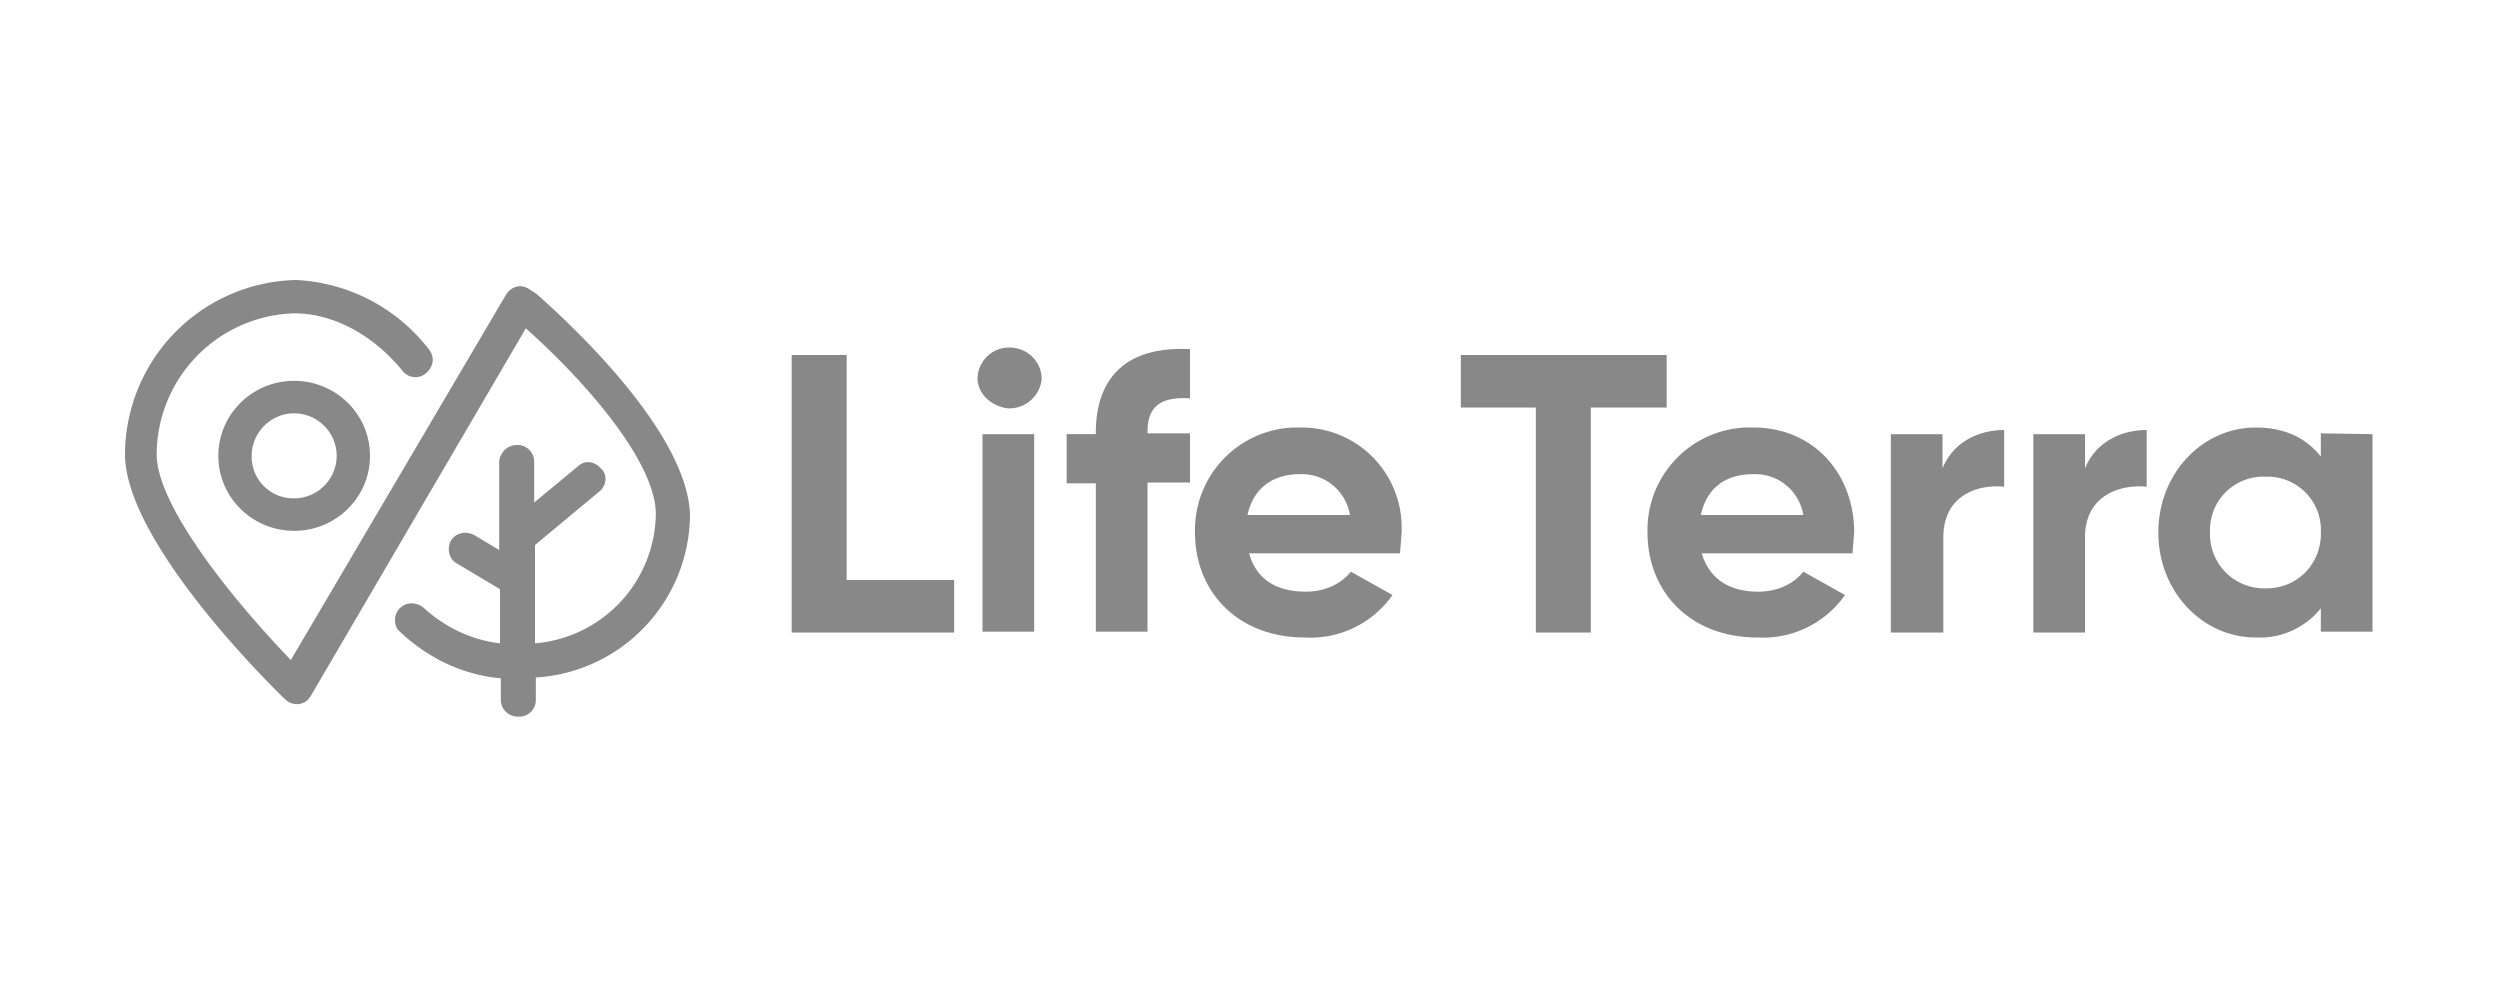 <?xml version="1.0" encoding="utf-8"?>
<svg xmlns="http://www.w3.org/2000/svg" viewBox="0 0 300 120">
  <path fill="#888" d="M30.2 54.7c0-2.8 2.3-5.1 5.1-5.1s5.1 2.3 5.1 5.1-2.3 5.1-5.1 5.1a5 5 0 0 1-5.1-5.1c0 .1 0 .1 0 0zm-4 0c0 5 4.1 9 9.1 9s9.1-4 9.1-9-4.1-9-9.1-9-9.1 4-9.1 9z"/>
  <path fill="#888" d="m64.3 35.2-.8-.5c-1-.7-2.2-.3-2.8.7L34.9 79.2c-7.5-7.8-16.1-18.7-16.1-24.7a17 17 0 0 1 16.5-16.9c4.7 0 9.5 2.6 13 6.9.7.9 2 1 2.8.3.4-.3.7-.8.8-1.3a2 2 0 0 0-.3-1.4 21.4 21.4 0 0 0-16.1-8.5A21 21 0 0 0 15 54.5c0 10.4 17.1 27.4 19.2 29.4.8.8 2.1.8 2.8 0l.3-.4 25.8-44.1c7.3 6.5 15.6 16.1 15.6 22.3a15.8 15.8 0 0 1-14.5 15.5V65.4l7.7-6.4c.9-.7 1-2 .3-2.7l-.1-.1c-.8-.9-2-1-2.8-.2l-5.2 4.3v-4.9a2 2 0 0 0-2.1-2c-1.1 0-2 .9-2.1 2V66l-3-1.8c-1-.5-2.2-.3-2.8.7-.5 1-.2 2.2.7 2.7l5.2 3.1v6.5c-3.5-.4-6.7-2-9.2-4.3-.4-.3-.9-.5-1.4-.5a2 2 0 0 0-2 2.1c0 .5.2 1 .7 1.4 3.3 3.1 7.5 5.1 12 5.5V84c0 1.1.9 2 2.1 2a2 2 0 0 0 2.1-2v-2.7a19.7 19.7 0 0 0 18.5-19.5c-.3-10.7-16.7-25-18.5-26.6zm50.2 34.4v6.3H95V42.6h6.6v27h12.9zm3.4 6.2h6.2V52.1h-6.2v23.7zm-.6-30.3c0-2.1 1.7-3.8 3.8-3.8 2.2 0 3.9 1.7 3.9 3.8a3.9 3.9 0 0 1-4.1 3.5c-2-.3-3.5-1.7-3.6-3.5zm20.4 6.3v.2h5.1v5.9h-5.1v17.9h-6.2V58H128v-5.9h3.5v-.2c0-6.5 3.6-10.4 11.3-10v5.9c-3.3-.2-5.1.8-5.1 4zm24.3 10c-.5-2.9-3-5-6-4.9-3.3 0-5.6 1.7-6.3 4.9H162zm-5.3 9.2c2.4 0 4.3-1 5.4-2.4l5 2.8a12 12 0 0 1-10.5 5.1c-8.1 0-13.2-5.5-13.2-12.6a12.3 12.3 0 0 1 11.8-12.6h.9a12 12 0 0 1 12.1 11.9v.7l-.2 2.5h-18.1c.9 3.3 3.5 4.6 6.8 4.6zM200 48.9h-9.1v27h-6.6v-27h-9v-6.3H200v6.3zm16.4 12.9c-.5-2.9-3-5-6-4.9-3.4 0-5.6 1.7-6.3 4.9h12.3zM211 71c2.4 0 4.3-1 5.4-2.4l5 2.8a12 12 0 0 1-10.5 5.1c-8.1 0-13.2-5.5-13.2-12.6a12.3 12.3 0 0 1 11.8-12.6h.9c7.2 0 12.1 5.5 12.1 12.6l-.2 2.5h-18.1c1 3.3 3.6 4.6 6.8 4.6zm29.5-19.4v6.8c-3.3-.3-7.3 1.1-7.3 6.1v11.4h-6.3V52.1h6.2v4.1c1.3-3.2 4.4-4.6 7.4-4.6zm17.1 0v6.8c-3.3-.3-7.4 1.1-7.4 6.1v11.4H244V52.1h6.2v4.1c1.3-3.2 4.4-4.6 7.4-4.6zm20.9 12.3a6.4 6.4 0 0 0-6.2-6.7h-.5a6.4 6.4 0 0 0-6.6 6.3v.4a6.5 6.5 0 0 0 6.2 6.7h.4c3.6.1 6.5-2.6 6.7-6.2v-.5zm6.2-11.8v23.7h-6.2V73a9.4 9.4 0 0 1-7.8 3.5c-6.4 0-11.7-5.5-11.7-12.6s5.3-12.6 11.7-12.6c3.5 0 6.1 1.3 7.8 3.5V52l6.2.1z"/>
</svg>